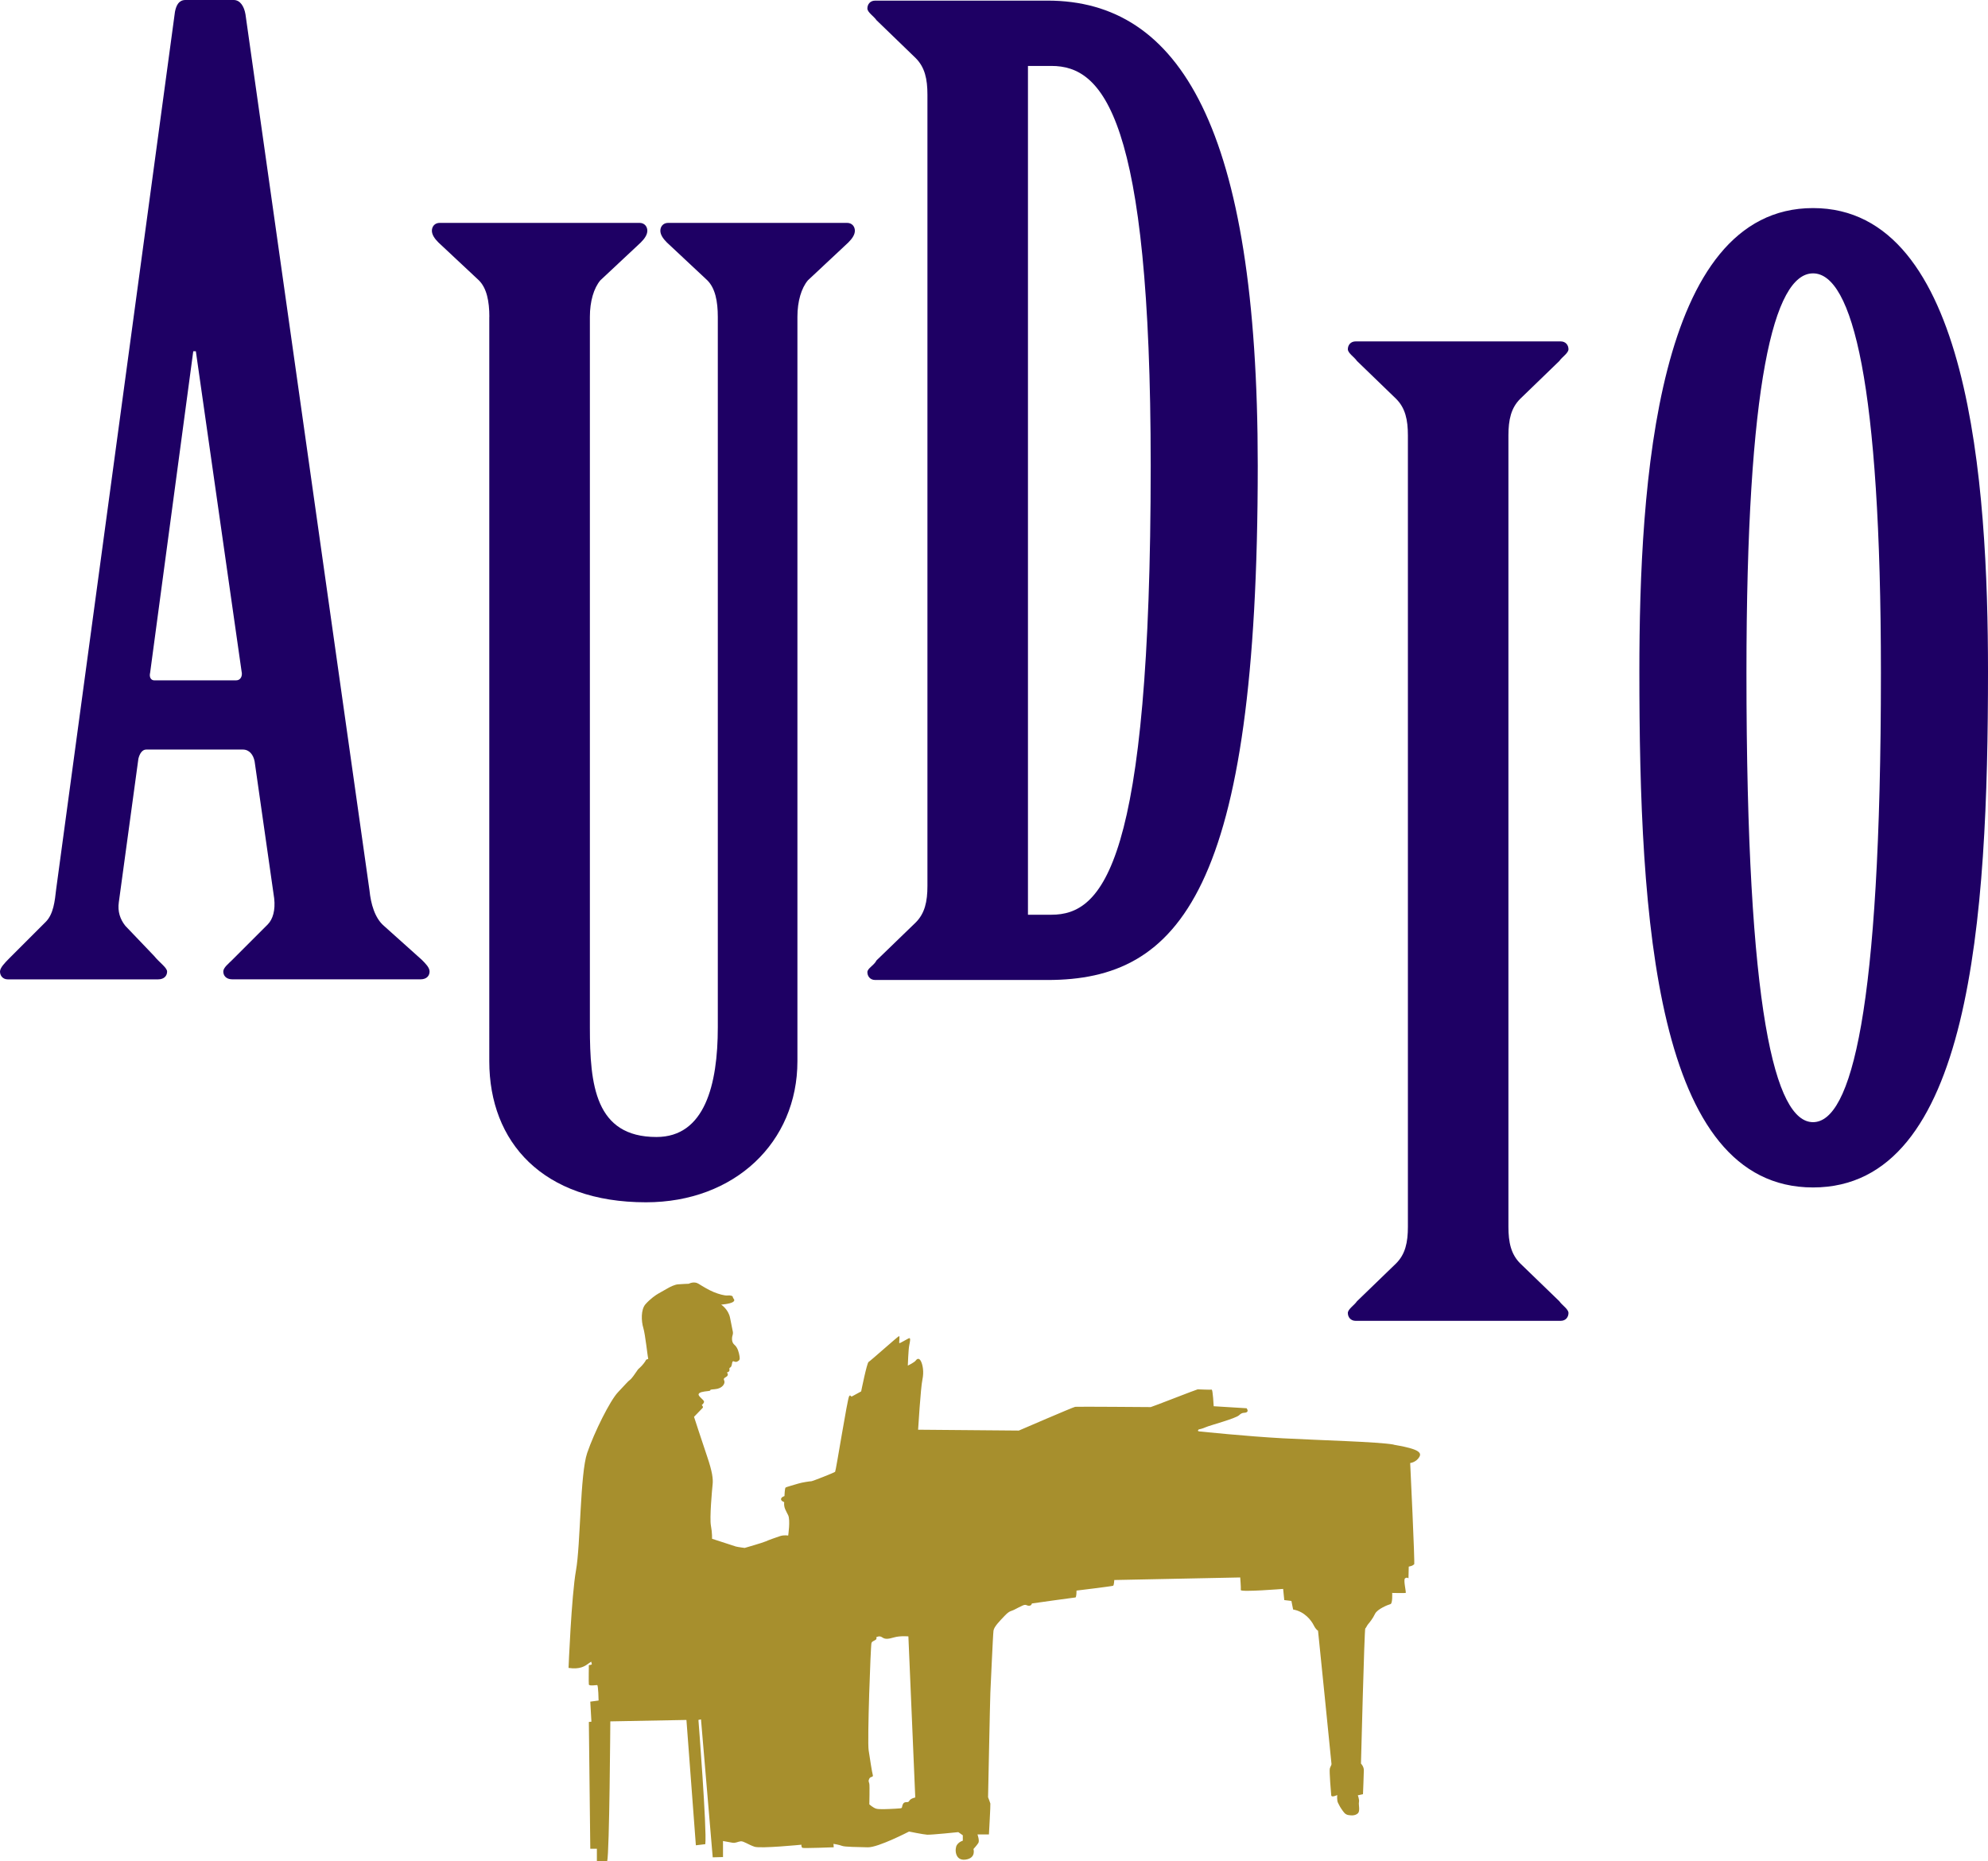 <?xml version="1.0" encoding="UTF-8"?><svg id="_レイヤー_2" xmlns="http://www.w3.org/2000/svg" viewBox="0 0 581.63 544.5"><defs><style>.cls-1{fill:#1e0064;}.cls-1,.cls-2{stroke-width:0px;}.cls-2{fill:#a78f2d;}</style></defs><g id="_レイヤー_1-2"><path class="cls-2" d="M407.77,422.59c-4.69-.84-21.77-1.26-32.49-1.84-10.72-.59-23.53-1.93-24.37-2.01-.84-.08-.17-.59-.17-.59,0,0,1-.17,2.09-.67,1.09-.5,8.71-2.51,9.71-3.49,1-.98,1.51-.53,2.18-.86.67-.33,0-1.17,0-1.17l-9.63-.59s-.25-4.94-.59-4.86c-.33.08-3.85-.08-4.1-.08s-13.48,5.19-13.73,5.19-21.52-.17-22.1-.08c-.59.08-16.49,6.95-16.49,6.95l-29.47-.25s.75-12.31,1.26-14.65c.5-2.34.08-4.35-.42-5.36-.5-1-1.09-.84-1.51-.25-.42.59-2.34,1.51-2.34,1.51,0,0,.17-4.77.42-5.94.25-1.17.42-2.18,0-2.09-.42.08-2.85,1.67-2.93,1.42-.08-.25.25-2.09-.08-2.01-.33.08-8.37,7.28-8.88,7.54-.5.25-2.18,8.62-2.18,8.62,0,0-2.01,1.09-2.6,1.42-.59.33-.42-.67-.92,0-.5.67-3.85,21.85-4.1,22.1s-6.61,2.76-6.95,2.76-2.68.33-3.77.67c-1.09.33-3.52,1-3.77,1.17-.25.17-.33,2.51-.33,2.51,0,0-.92.25-1,.84-.08.59.92.92.92.92-.17,1.67.5,2.43,1.17,3.85.67,1.42,0,5.94,0,5.94,0,0-1.17-.25-2.43.17-1.26.42-3.18,1.09-4.1,1.51-.92.42-6.2,1.93-6.2,1.93,0,0-2.01-.25-2.6-.42-.59-.17-6.95-2.26-6.95-2.26,0,0,.08-1.67-.33-3.85-.42-2.18.33-10.47.5-12.06s-.08-3.68-1.59-8.12c-1.51-4.44-3.85-11.64-3.85-11.64,0,0,2.18-2.26,2.51-2.6.33-.33-.25-.84-.25-.84,0,0,.67-.5.67-1s-1.76-1.59-1.59-2.18c.17-.59,1.26-.75,2.76-.92,1.51-.17-.4-.38,1.94-.54,2.34-.17,3.08-1.72,2.83-2.39-.25-.67-.25-.75.59-1.26s.17-1.26.17-1.26c1.34-.33.33-1.17.92-1.42.59-.25.5-1.42.75-1.76.25-.33.67.33,1.34,0,.67-.33.84-.59.67-1.59-.17-1-.5-2.51-1.52-3.35-1.01-.84-.58-2.51-.58-2.51,0,0,.25-.67.17-1.17-.08-.5-.33-1.67-.84-4.19-.5-2.51-2.6-3.85-2.6-3.85,0,0,2.51-.17,3.43-.75.92-.59,0-1,0-1.42s-.75-.59-1.59-.5c-.84.08-2.6-.42-4.02-1-1.42-.59-3.1-1.59-4.44-2.43-1.34-.84-2.85,0-2.85,0,0,0-2.26.08-3.18.17-.92.08-2.18.67-3.18,1.26-1,.59-1.76,1-2.51,1.42-.75.42-2.34,1.51-3.77,3.1s-1.26,5.02-.67,6.95c.59,1.93,1.26,8.46,1.42,8.88s-.5.17-.67.59c-.17.42-1.09,1.59-1.76,2.18-.67.59-.59.59-1,1.17-.42.59-1.34,2.01-1.93,2.43-.59.42-1.17,1.17-3.48,3.6-2.31,2.43-6.9,11.64-9,17.75-2.09,6.11-1.93,26.88-3.27,34.33-1.34,7.45-2.18,28.55-2.18,28.55,3.35.5,4.77-.5,5.91-1.34,1.14-.84.62-.33.87.08.25.42-.84.42-.84.42,0,0-.08,5.19,0,5.69.08.5,2.09.17,2.43.17s.42,4.52.42,4.52l-2.43.33.33,5.86-.75.08.42,37.09h1.93v3.68h3.01c.67-2.51.92-40.94.92-40.94l22.27-.42,2.76,36.67,2.76-.33c.5-4.19-2.01-36.34-2.01-36.34l.75-.17,3.43,40.36,3.01-.08v-4.69s1.84.33,2.76.5c.92.17,1.59-.33,2.43-.42.84-.08,2.26,1,4.02,1.59,1.76.59,13.73-.59,13.73-.59,0,0-.08.75.33.92s9.13-.17,9.13-.17l-.08-1s1.67.25,2.51.59c.84.33,4.52.33,7.54.42,3.01.08,12.06-4.61,12.06-4.61,0,0,4.1.84,5.28.92,1.17.08,9.13-.75,9.13-.75l1.32.92v1.59s-1.06.25-1.73,1.26c-.67,1-.67,4.69,2.51,4.27,3.18-.42,2.34-3.1,2.34-3.1,0,0,1-1.09,1.42-1.76.42-.67-.25-2.51-.25-2.51h3.35s.5-8.71.42-9.04c-.08-.33-.67-1.84-.67-1.84,0,0,.59-29.14.67-30.56.08-1.42.75-17,.92-18.17.17-1.17,1.76-2.76,3.27-4.35,1.51-1.59,1.84-1.26,2.93-1.84,1.09-.59,1-.5,2.18-1.09,1.17-.59,1.26,0,2.01,0s.84-.67.84-.67c0,0,12.39-1.76,12.73-1.76s.33-2.01.33-2.01c0,0,10.47-1.26,10.72-1.42.25-.17.33-1.67.33-1.67l36.84-.75s.25,3.01.17,3.68c-.08.67,12.39-.33,12.39-.33l.33,3.27,2.09.25.5,2.51c3.43.59,5.36,3.27,6.03,4.61.67,1.34,1.26,1.59,1.26,1.59,0,0,3.94,38.68,3.94,39.02s-.33.67-.5,1.34c-.17.67.33,7.03.42,7.79.08.75,1.76-.08,1.76-.08,0,0-.17,1.59.25,2.34.42.75.42.92,1,1.76.59.84,1,1.59,2.01,1.76,1,.17,2.01.17,2.76-.5.75-.67.17-2.51.33-3.27.17-.75-.33-2.01-.33-2.01l1.51-.33s.25-5.94.25-7.03-.84-1.93-.84-1.93c0,0,1-39.35,1.26-39.52.25-.17.42-.75.84-1.26.42-.5,1.34-1.59,2.01-3.01.67-1.42,3.85-2.68,4.52-2.85.67-.17.5-3.27.5-3.27,0,0,3.68.08,3.94,0s-.75-3.85-.17-4.27,1,0,1,0l.08-3.43c1.34-.25,1.34-.59,1.59-.67.25-.08-1.17-29.64-1.17-29.64,0,0,1.84-.17,2.76-1.93.92-1.76-2.93-2.6-7.62-3.43ZM266.01,526.84c-.38.75-1.38-.13-1.88,1-.5,1.13.38,1.13-2.07,1.26-2.45.13-4.84.25-5.71,0-.88-.25-2.01-1.26-2.01-1.26,0,0,.13-5.4,0-6.03-.13-.63-.38-.75,0-1.51.38-.75,1.26-.25,1-1.13-.25-.88-.77-4.4-1.2-7.16-.43-2.76.58-30.65.83-31.4s1.88-.75,1.38-1.63c0,0,.88-.63,1.76,0,.88.63,1.76.5,3.52,0,1.76-.5,4.14-.28,4.14-.28l2.01,47.13s-1.38.25-1.76,1Z"/><path class="cls-1" d="M74.49,222.71c-.38-1.91-1.53-3.44-3.44-3.44h-28.27c-1.15,0-1.91,1.15-2.29,2.67l-5.73,42.02c-.38,2.67.38,4.97,1.91,6.88l8.4,8.79c1.53,1.91,3.82,3.44,3.82,4.58s-.76,2.29-2.67,2.29H2.29c-1.53,0-2.29-1.15-2.29-2.29s1.53-2.67,2.67-3.82l10.7-10.7c2.29-2.29,2.67-6.11,3.06-9.55L51.19,3.44c.38-1.91,1.15-3.44,3.06-3.44h14.13c1.91,0,3.06,1.91,3.44,4.2l36.29,256.32c.38,3.82,1.53,8.02,4.2,10.31l11.08,9.93c1.15,1.15,2.29,2.29,2.29,3.44s-.76,2.29-2.67,2.29h-55.01c-1.91,0-2.67-1.15-2.67-2.29s1.53-2.29,2.67-3.44l10.31-10.31c1.53-1.53,2.29-4.2,1.91-7.64l-5.73-40.11ZM69.14,199.02c1.15,0,1.91-1.15,1.53-2.67l-13.37-93.59h-.76l-12.61,93.97c-.38,1.53.38,2.29,1.15,2.29h24.07Z"/><path class="cls-1" d="M143.17,92.71c0-4.58-.76-8.4-3.06-10.7l-11.84-11.08c-1.15-1.15-1.91-2.29-1.91-3.44s.76-2.29,2.29-2.29h58.45c1.53,0,2.29,1.15,2.29,2.29s-.76,2.29-1.91,3.44l-11.84,11.08c-1.91,2.29-3.06,6.11-3.06,10.7v207.81c0,16.81,1.53,32.09,19.48,32.09,14.13,0,17.95-15.28,17.95-32.09V92.71c0-4.58-.76-8.4-3.06-10.7l-11.84-11.08c-1.15-1.15-1.91-2.29-1.91-3.44s.76-2.29,2.29-2.29h52.33c1.53,0,2.29,1.15,2.29,2.29s-.76,2.29-1.91,3.44l-11.84,11.08c-1.91,2.29-3.06,6.11-3.06,10.7v217.74c0,23.68-18.34,41.26-44.31,41.26-30.18,0-45.84-17.57-45.84-41.26V92.71Z"/><path class="cls-1" d="M271.34,27.69c0-4.58-.76-8.02-3.44-10.7l-11.46-11.08c-.76-1.15-2.67-2.29-2.67-3.44s.76-2.29,2.29-2.29h50.42c38.58,0,61.5,37.05,61.5,135.99,0,124.53-22.92,150.51-61.5,150.51h-50.42c-1.53,0-2.29-1.15-2.29-2.29s1.91-1.91,2.67-3.44l11.46-11.08c2.67-2.67,3.44-6.11,3.44-10.7V27.69ZM300.75,267.59h6.88c14.9,0,29.03-14.52,29.03-131.41,0-102.38-14.13-116.89-29.03-116.89h-6.88v248.3Z"/><path class="cls-1" d="M411.91,127.38c0-4.58-.76-8.02-3.44-10.7l-11.46-11.08c-.76-1.15-2.67-2.29-2.67-3.44s.76-2.29,2.29-2.29h59.97c1.53,0,2.29,1.15,2.29,2.29s-1.91,2.29-2.67,3.44l-11.46,11.08c-2.67,2.67-3.44,6.11-3.44,10.7v231.5c0,4.58.76,8.02,3.44,10.7l11.46,11.08c.76,1.15,2.67,2.29,2.67,3.44s-.76,2.29-2.29,2.29h-59.97c-1.53,0-2.29-1.15-2.29-2.29s1.91-2.29,2.67-3.44l11.46-11.08c2.67-2.67,3.44-6.11,3.44-10.7V127.38Z"/><path class="cls-1" d="M581.63,196.48c0,72.2-4.97,150.89-51.19,150.89s-50.81-78.69-50.81-150.89c0-55.01,4.97-135.61,50.81-135.61s51.19,80.6,51.19,135.61ZM510.96,196.86c0,99.32,8.4,131.41,19.48,131.41s19.86-32.09,19.86-131.41c0-84.8-8.4-116.89-19.86-116.89s-19.48,32.09-19.48,116.89Z"/></g></svg>